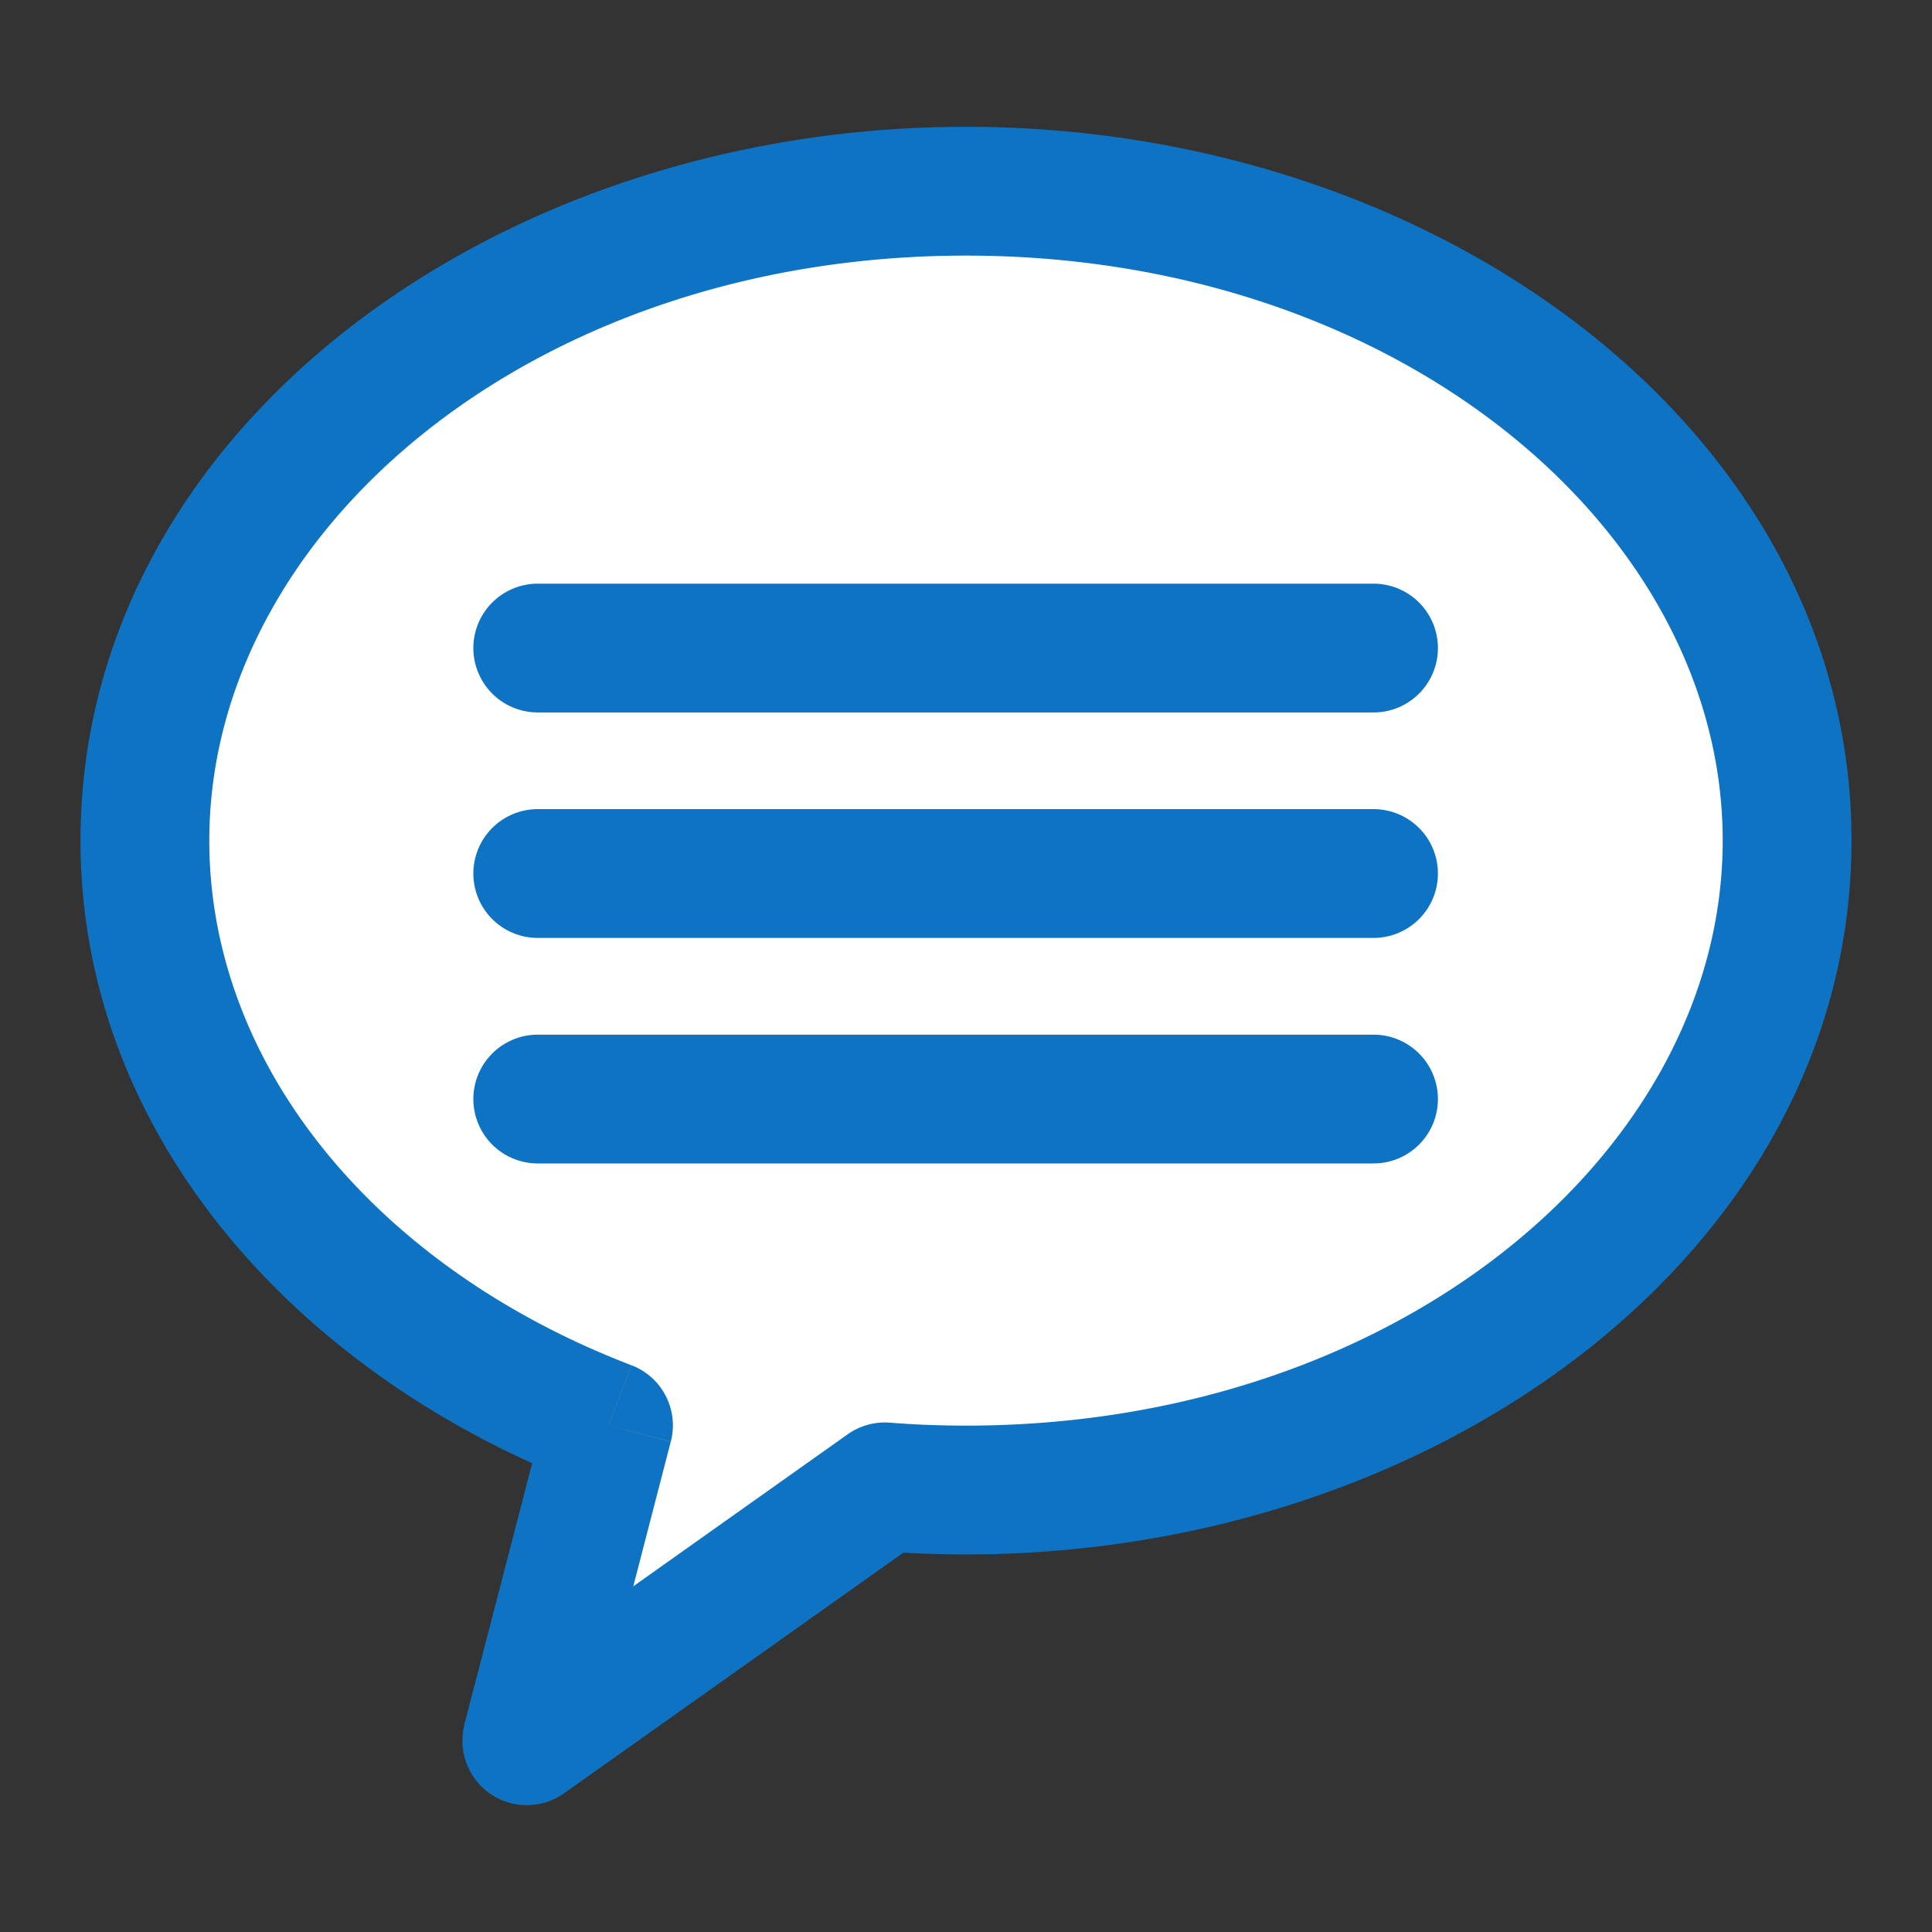 <svg width="30" height="30" viewBox="0 0 30 30" fill="none" xmlns="http://www.w3.org/2000/svg"><rect x="0" y="0" width="30" height="30" fill="#333333" stroke="none"/><path fill-rule="evenodd" clip-rule="evenodd" d="M27.75 13.053c0 5.57-5.708 10.084-12.75 10.084-.425 0-.846-.016-1.26-.049l-5.56 3.943 1.269-4.897C5.189 20.5 2.25 17.049 2.25 13.053 2.25 7.483 7.958 2.969 15 2.969s12.75 4.515 12.75 10.084z" fill="#fff"/><path d="M13.74 23.088l.077-.997a1 1 0 0 0-.656.182l.579.816zm-5.56 3.943l-.968-.25a1 1 0 0 0 1.546 1.066l-.578-.816zm1.269-4.897l.968.25a1 1 0 0 0-.61-1.184l-.358.934zM15 24.137c7.363 0 13.75-4.756 13.75-11.084h-2c0 4.811-5.03 9.084-11.75 9.084v2zm-1.338-.052c.44.035.887.052 1.338.052v-2c-.4 0-.794-.015-1.183-.046l-.155 1.994zm-4.904 3.762l5.56-3.943-1.157-1.631-5.56 3.942 1.157 1.632zm-.277-5.964L7.21 26.78l1.937.502 1.269-4.897-1.936-.502zm-7.231-8.83c0 4.528 3.317 8.281 7.841 10.014l.715-1.867C5.81 19.668 3.25 16.516 3.25 13.053h-2zM15 1.969c-7.363 0-13.75 4.756-13.75 11.084h2c0-4.811 5.03-9.084 11.75-9.084v-2zm13.75 11.084c0-6.328-6.387-11.084-13.75-11.084v2c6.72 0 11.75 4.273 11.75 9.084h2z" fill="#0E73C3"/><path d="M8.35 10.063h12.978M8.35 13.564h12.978M8.35 17.066h12.978" stroke="#0E73C3" stroke-width="2" stroke-linecap="round"/></svg>